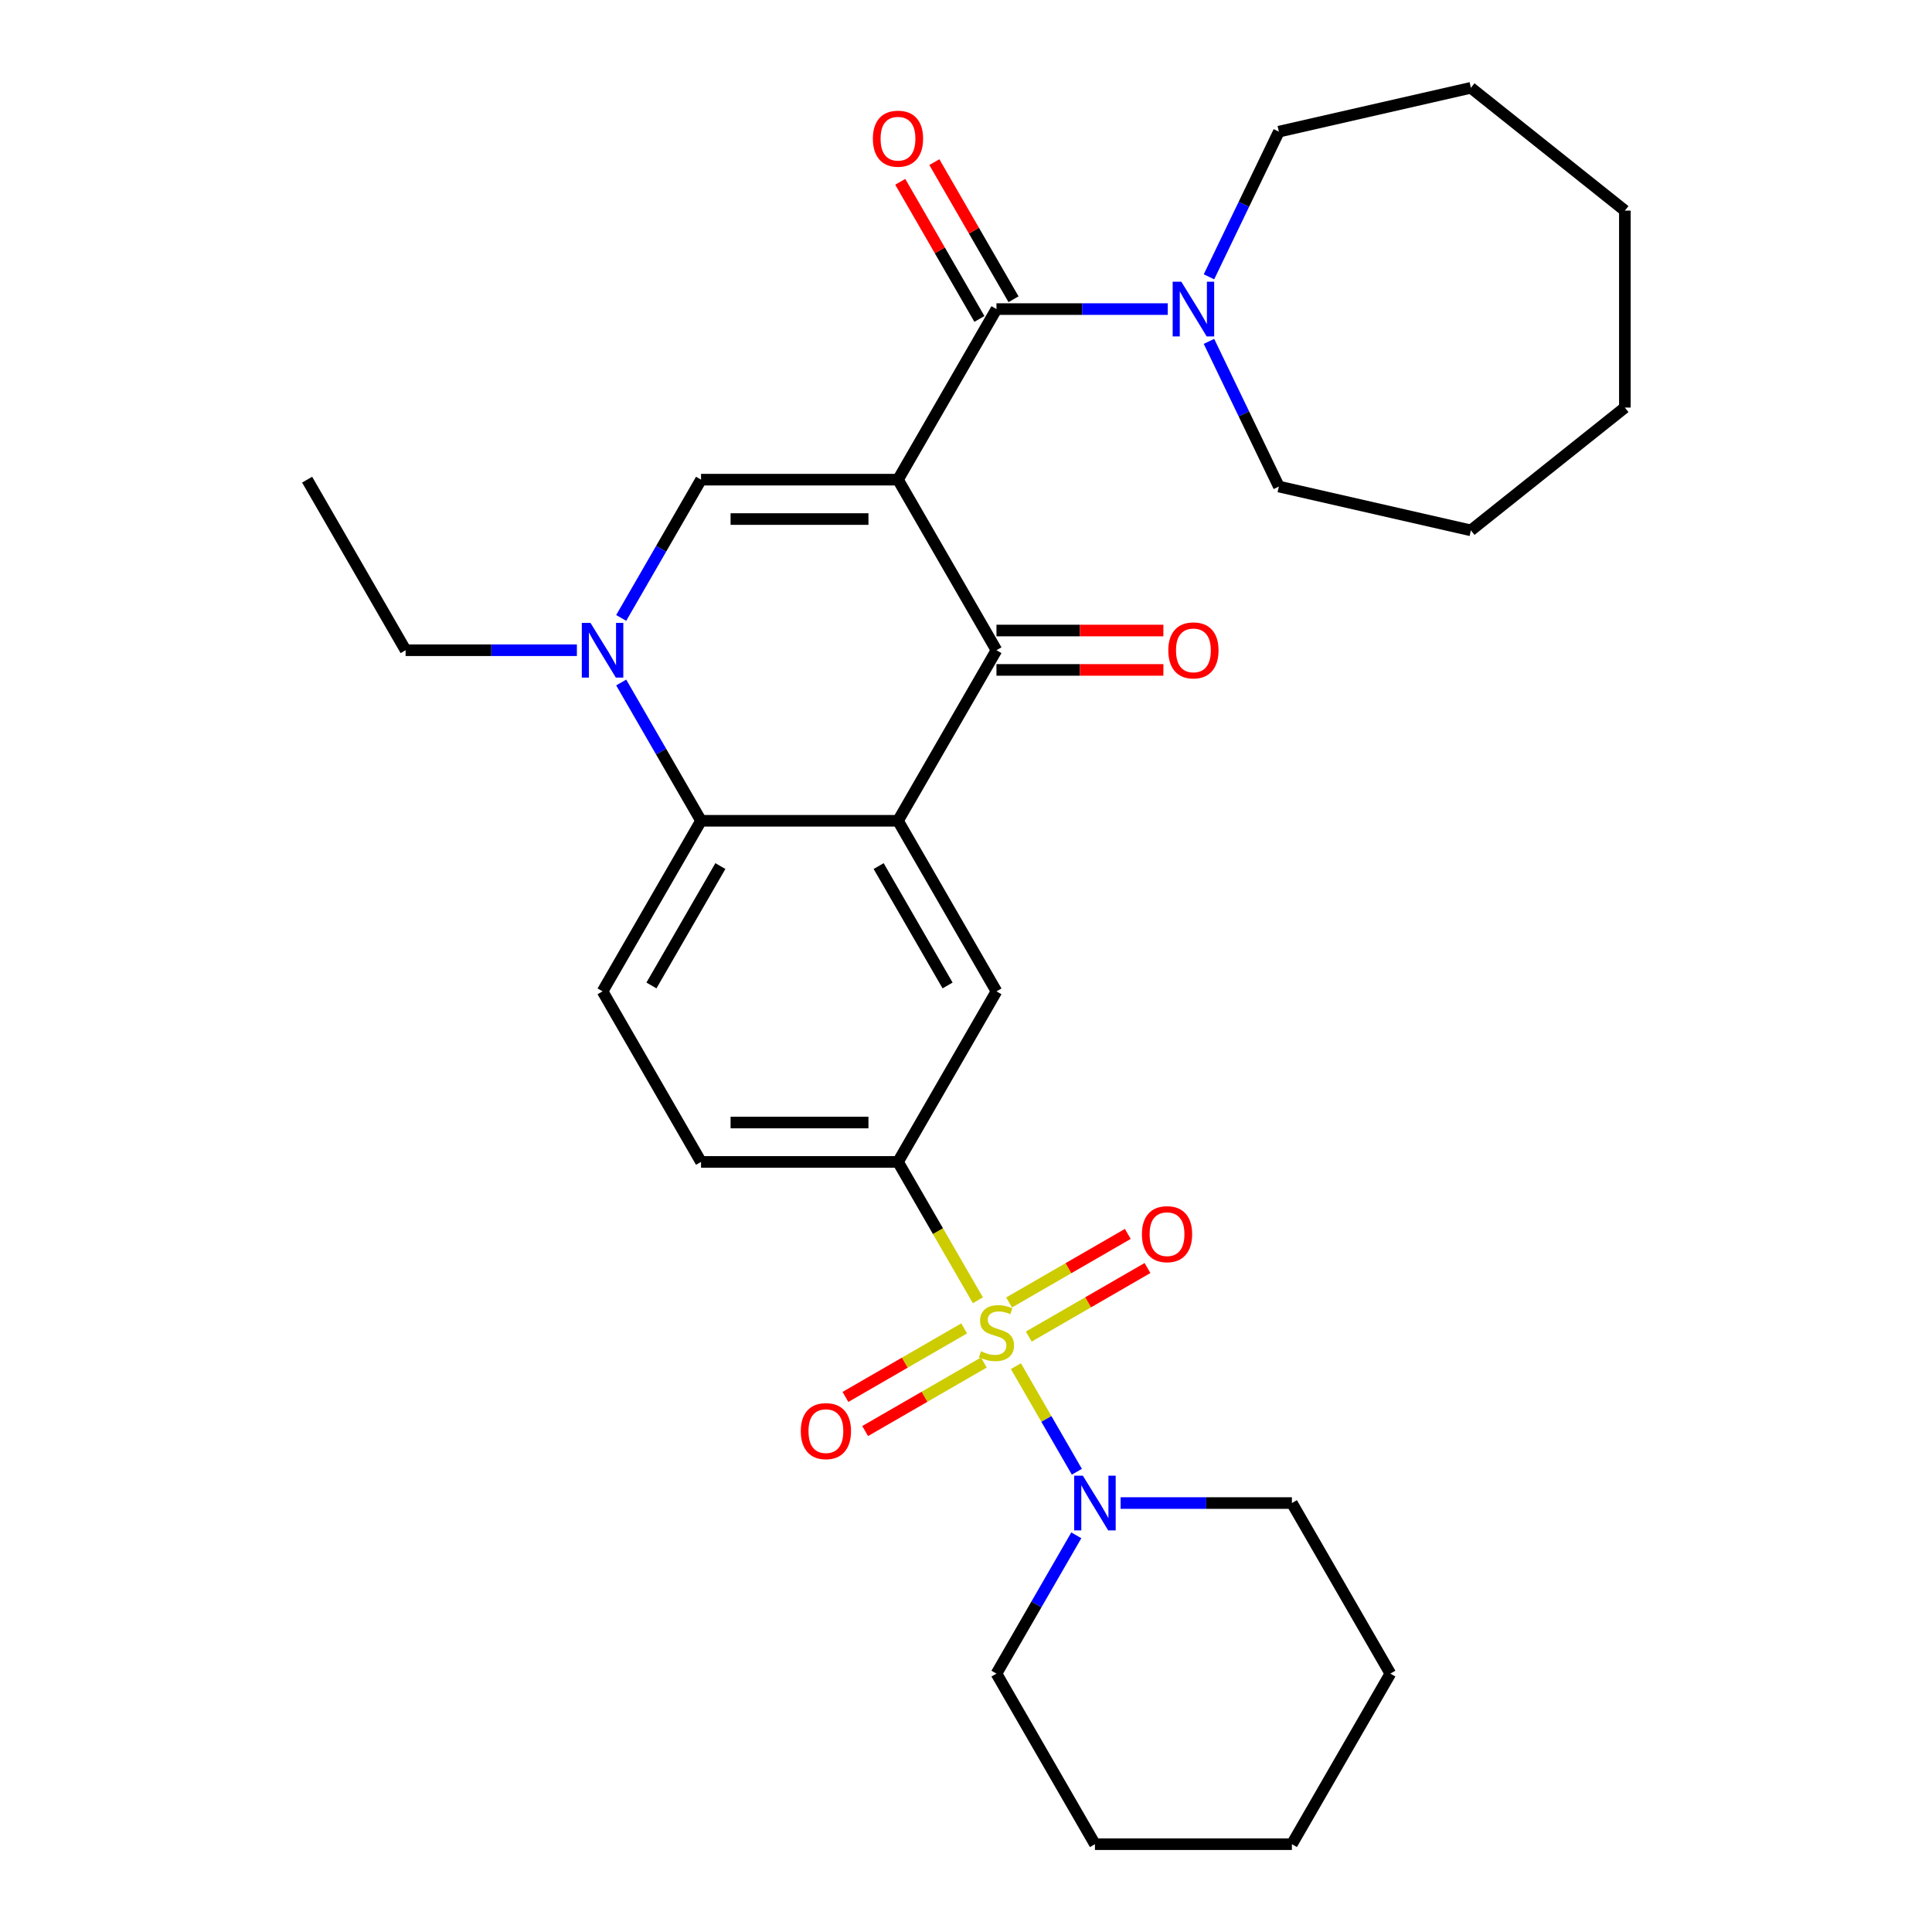 <?xml version='1.0' encoding='iso-8859-1'?>
<svg version='1.1' baseProfile='full'
              xmlns='http://www.w3.org/2000/svg'
                      xmlns:rdkit='http://www.rdkit.org/xml'
                      xmlns:xlink='http://www.w3.org/1999/xlink'
                  xml:space='preserve'
width='1000px' height='1000px' viewBox='0 0 1000 1000'>
<!-- END OF HEADER -->
<rect style='opacity:1.0;fill:#FFFFFF;stroke:none' width='1000' height='1000' x='0' y='0'> </rect>
<path class='bond-2' d='M 464.797,248.27 L 515.768,336.554' style='fill:none;fill-rule:evenodd;stroke:#000000;stroke-width:6px;stroke-linecap:butt;stroke-linejoin:miter;stroke-opacity:1' />
<path class='bond-3' d='M 464.797,248.27 L 362.855,248.27' style='fill:none;fill-rule:evenodd;stroke:#000000;stroke-width:6px;stroke-linecap:butt;stroke-linejoin:miter;stroke-opacity:1' />
<path class='bond-3' d='M 449.506,268.658 L 378.146,268.658' style='fill:none;fill-rule:evenodd;stroke:#000000;stroke-width:6px;stroke-linecap:butt;stroke-linejoin:miter;stroke-opacity:1' />
<path class='bond-4' d='M 464.797,248.27 L 515.768,159.985' style='fill:none;fill-rule:evenodd;stroke:#000000;stroke-width:6px;stroke-linecap:butt;stroke-linejoin:miter;stroke-opacity:1' />
<path class='bond-0' d='M 506.145,673.024 L 485.471,637.216' style='fill:none;fill-rule:evenodd;stroke:#CCCC00;stroke-width:6px;stroke-linecap:butt;stroke-linejoin:miter;stroke-opacity:1' />
<path class='bond-0' d='M 485.471,637.216 L 464.797,601.408' style='fill:none;fill-rule:evenodd;stroke:#000000;stroke-width:6px;stroke-linecap:butt;stroke-linejoin:miter;stroke-opacity:1' />
<path class='bond-8' d='M 525.831,707.121 L 541.607,734.446' style='fill:none;fill-rule:evenodd;stroke:#CCCC00;stroke-width:6px;stroke-linecap:butt;stroke-linejoin:miter;stroke-opacity:1' />
<path class='bond-8' d='M 541.607,734.446 L 557.383,761.771' style='fill:none;fill-rule:evenodd;stroke:#0000FF;stroke-width:6px;stroke-linecap:butt;stroke-linejoin:miter;stroke-opacity:1' />
<path class='bond-11' d='M 499.043,687.577 L 468.321,705.314' style='fill:none;fill-rule:evenodd;stroke:#CCCC00;stroke-width:6px;stroke-linecap:butt;stroke-linejoin:miter;stroke-opacity:1' />
<path class='bond-11' d='M 468.321,705.314 L 437.6,723.052' style='fill:none;fill-rule:evenodd;stroke:#FF0000;stroke-width:6px;stroke-linecap:butt;stroke-linejoin:miter;stroke-opacity:1' />
<path class='bond-11' d='M 509.237,705.234 L 478.515,722.971' style='fill:none;fill-rule:evenodd;stroke:#CCCC00;stroke-width:6px;stroke-linecap:butt;stroke-linejoin:miter;stroke-opacity:1' />
<path class='bond-11' d='M 478.515,722.971 L 447.794,740.708' style='fill:none;fill-rule:evenodd;stroke:#FF0000;stroke-width:6px;stroke-linecap:butt;stroke-linejoin:miter;stroke-opacity:1' />
<path class='bond-12' d='M 532.494,691.807 L 563.215,674.07' style='fill:none;fill-rule:evenodd;stroke:#CCCC00;stroke-width:6px;stroke-linecap:butt;stroke-linejoin:miter;stroke-opacity:1' />
<path class='bond-12' d='M 563.215,674.07 L 593.937,656.333' style='fill:none;fill-rule:evenodd;stroke:#FF0000;stroke-width:6px;stroke-linecap:butt;stroke-linejoin:miter;stroke-opacity:1' />
<path class='bond-12' d='M 522.3,674.15 L 553.021,656.413' style='fill:none;fill-rule:evenodd;stroke:#CCCC00;stroke-width:6px;stroke-linecap:butt;stroke-linejoin:miter;stroke-opacity:1' />
<path class='bond-12' d='M 553.021,656.413 L 583.743,638.676' style='fill:none;fill-rule:evenodd;stroke:#FF0000;stroke-width:6px;stroke-linecap:butt;stroke-linejoin:miter;stroke-opacity:1' />
<path class='bond-1' d='M 464.797,424.839 L 515.768,336.554' style='fill:none;fill-rule:evenodd;stroke:#000000;stroke-width:6px;stroke-linecap:butt;stroke-linejoin:miter;stroke-opacity:1' />
<path class='bond-9' d='M 464.797,424.839 L 515.768,513.123' style='fill:none;fill-rule:evenodd;stroke:#000000;stroke-width:6px;stroke-linecap:butt;stroke-linejoin:miter;stroke-opacity:1' />
<path class='bond-9' d='M 454.786,448.276 L 490.466,510.075' style='fill:none;fill-rule:evenodd;stroke:#000000;stroke-width:6px;stroke-linecap:butt;stroke-linejoin:miter;stroke-opacity:1' />
<path class='bond-30' d='M 464.797,424.839 L 362.855,424.839' style='fill:none;fill-rule:evenodd;stroke:#000000;stroke-width:6px;stroke-linecap:butt;stroke-linejoin:miter;stroke-opacity:1' />
<path class='bond-14' d='M 515.768,346.749 L 558.965,346.749' style='fill:none;fill-rule:evenodd;stroke:#000000;stroke-width:6px;stroke-linecap:butt;stroke-linejoin:miter;stroke-opacity:1' />
<path class='bond-14' d='M 558.965,346.749 L 602.162,346.749' style='fill:none;fill-rule:evenodd;stroke:#FF0000;stroke-width:6px;stroke-linecap:butt;stroke-linejoin:miter;stroke-opacity:1' />
<path class='bond-14' d='M 515.768,326.36 L 558.965,326.36' style='fill:none;fill-rule:evenodd;stroke:#000000;stroke-width:6px;stroke-linecap:butt;stroke-linejoin:miter;stroke-opacity:1' />
<path class='bond-14' d='M 558.965,326.36 L 602.162,326.36' style='fill:none;fill-rule:evenodd;stroke:#FF0000;stroke-width:6px;stroke-linecap:butt;stroke-linejoin:miter;stroke-opacity:1' />
<path class='bond-5' d='M 362.855,248.27 L 342.193,284.058' style='fill:none;fill-rule:evenodd;stroke:#000000;stroke-width:6px;stroke-linecap:butt;stroke-linejoin:miter;stroke-opacity:1' />
<path class='bond-5' d='M 342.193,284.058 L 321.531,319.846' style='fill:none;fill-rule:evenodd;stroke:#0000FF;stroke-width:6px;stroke-linecap:butt;stroke-linejoin:miter;stroke-opacity:1' />
<path class='bond-10' d='M 515.768,159.985 L 560.095,159.985' style='fill:none;fill-rule:evenodd;stroke:#000000;stroke-width:6px;stroke-linecap:butt;stroke-linejoin:miter;stroke-opacity:1' />
<path class='bond-10' d='M 560.095,159.985 L 604.422,159.985' style='fill:none;fill-rule:evenodd;stroke:#0000FF;stroke-width:6px;stroke-linecap:butt;stroke-linejoin:miter;stroke-opacity:1' />
<path class='bond-15' d='M 524.597,154.888 L 504.108,119.4' style='fill:none;fill-rule:evenodd;stroke:#000000;stroke-width:6px;stroke-linecap:butt;stroke-linejoin:miter;stroke-opacity:1' />
<path class='bond-15' d='M 504.108,119.4 L 483.619,83.912' style='fill:none;fill-rule:evenodd;stroke:#FF0000;stroke-width:6px;stroke-linecap:butt;stroke-linejoin:miter;stroke-opacity:1' />
<path class='bond-15' d='M 506.94,165.083 L 486.451,129.595' style='fill:none;fill-rule:evenodd;stroke:#000000;stroke-width:6px;stroke-linecap:butt;stroke-linejoin:miter;stroke-opacity:1' />
<path class='bond-15' d='M 486.451,129.595 L 465.962,94.107' style='fill:none;fill-rule:evenodd;stroke:#FF0000;stroke-width:6px;stroke-linecap:butt;stroke-linejoin:miter;stroke-opacity:1' />
<path class='bond-6' d='M 321.531,353.263 L 342.193,389.051' style='fill:none;fill-rule:evenodd;stroke:#0000FF;stroke-width:6px;stroke-linecap:butt;stroke-linejoin:miter;stroke-opacity:1' />
<path class='bond-6' d='M 342.193,389.051 L 362.855,424.839' style='fill:none;fill-rule:evenodd;stroke:#000000;stroke-width:6px;stroke-linecap:butt;stroke-linejoin:miter;stroke-opacity:1' />
<path class='bond-17' d='M 298.595,336.554 L 254.269,336.554' style='fill:none;fill-rule:evenodd;stroke:#0000FF;stroke-width:6px;stroke-linecap:butt;stroke-linejoin:miter;stroke-opacity:1' />
<path class='bond-17' d='M 254.269,336.554 L 209.942,336.554' style='fill:none;fill-rule:evenodd;stroke:#000000;stroke-width:6px;stroke-linecap:butt;stroke-linejoin:miter;stroke-opacity:1' />
<path class='bond-13' d='M 362.855,424.839 L 311.884,513.123' style='fill:none;fill-rule:evenodd;stroke:#000000;stroke-width:6px;stroke-linecap:butt;stroke-linejoin:miter;stroke-opacity:1' />
<path class='bond-13' d='M 372.866,448.276 L 337.187,510.075' style='fill:none;fill-rule:evenodd;stroke:#000000;stroke-width:6px;stroke-linecap:butt;stroke-linejoin:miter;stroke-opacity:1' />
<path class='bond-7' d='M 464.797,601.408 L 515.768,513.123' style='fill:none;fill-rule:evenodd;stroke:#000000;stroke-width:6px;stroke-linecap:butt;stroke-linejoin:miter;stroke-opacity:1' />
<path class='bond-32' d='M 464.797,601.408 L 362.855,601.408' style='fill:none;fill-rule:evenodd;stroke:#000000;stroke-width:6px;stroke-linecap:butt;stroke-linejoin:miter;stroke-opacity:1' />
<path class='bond-32' d='M 449.506,581.019 L 378.146,581.019' style='fill:none;fill-rule:evenodd;stroke:#000000;stroke-width:6px;stroke-linecap:butt;stroke-linejoin:miter;stroke-opacity:1' />
<path class='bond-18' d='M 557.093,794.685 L 536.43,830.473' style='fill:none;fill-rule:evenodd;stroke:#0000FF;stroke-width:6px;stroke-linecap:butt;stroke-linejoin:miter;stroke-opacity:1' />
<path class='bond-18' d='M 536.43,830.473 L 515.768,866.261' style='fill:none;fill-rule:evenodd;stroke:#000000;stroke-width:6px;stroke-linecap:butt;stroke-linejoin:miter;stroke-opacity:1' />
<path class='bond-19' d='M 580.028,777.977 L 624.355,777.977' style='fill:none;fill-rule:evenodd;stroke:#0000FF;stroke-width:6px;stroke-linecap:butt;stroke-linejoin:miter;stroke-opacity:1' />
<path class='bond-19' d='M 624.355,777.977 L 668.681,777.977' style='fill:none;fill-rule:evenodd;stroke:#000000;stroke-width:6px;stroke-linecap:butt;stroke-linejoin:miter;stroke-opacity:1' />
<path class='bond-20' d='M 625.757,143.277 L 643.849,105.708' style='fill:none;fill-rule:evenodd;stroke:#0000FF;stroke-width:6px;stroke-linecap:butt;stroke-linejoin:miter;stroke-opacity:1' />
<path class='bond-20' d='M 643.849,105.708 L 661.941,68.139' style='fill:none;fill-rule:evenodd;stroke:#000000;stroke-width:6px;stroke-linecap:butt;stroke-linejoin:miter;stroke-opacity:1' />
<path class='bond-21' d='M 625.757,176.694 L 643.849,214.263' style='fill:none;fill-rule:evenodd;stroke:#0000FF;stroke-width:6px;stroke-linecap:butt;stroke-linejoin:miter;stroke-opacity:1' />
<path class='bond-21' d='M 643.849,214.263 L 661.941,251.832' style='fill:none;fill-rule:evenodd;stroke:#000000;stroke-width:6px;stroke-linecap:butt;stroke-linejoin:miter;stroke-opacity:1' />
<path class='bond-16' d='M 311.884,513.123 L 362.855,601.408' style='fill:none;fill-rule:evenodd;stroke:#000000;stroke-width:6px;stroke-linecap:butt;stroke-linejoin:miter;stroke-opacity:1' />
<path class='bond-22' d='M 209.942,336.554 L 158.971,248.27' style='fill:none;fill-rule:evenodd;stroke:#000000;stroke-width:6px;stroke-linecap:butt;stroke-linejoin:miter;stroke-opacity:1' />
<path class='bond-23' d='M 515.768,866.261 L 566.739,954.545' style='fill:none;fill-rule:evenodd;stroke:#000000;stroke-width:6px;stroke-linecap:butt;stroke-linejoin:miter;stroke-opacity:1' />
<path class='bond-24' d='M 668.681,777.977 L 719.652,866.261' style='fill:none;fill-rule:evenodd;stroke:#000000;stroke-width:6px;stroke-linecap:butt;stroke-linejoin:miter;stroke-opacity:1' />
<path class='bond-25' d='M 661.941,68.139 L 761.328,45.455' style='fill:none;fill-rule:evenodd;stroke:#000000;stroke-width:6px;stroke-linecap:butt;stroke-linejoin:miter;stroke-opacity:1' />
<path class='bond-26' d='M 661.941,251.832 L 761.328,274.516' style='fill:none;fill-rule:evenodd;stroke:#000000;stroke-width:6px;stroke-linecap:butt;stroke-linejoin:miter;stroke-opacity:1' />
<path class='bond-33' d='M 566.739,954.545 L 668.681,954.545' style='fill:none;fill-rule:evenodd;stroke:#000000;stroke-width:6px;stroke-linecap:butt;stroke-linejoin:miter;stroke-opacity:1' />
<path class='bond-27' d='M 719.652,866.261 L 668.681,954.545' style='fill:none;fill-rule:evenodd;stroke:#000000;stroke-width:6px;stroke-linecap:butt;stroke-linejoin:miter;stroke-opacity:1' />
<path class='bond-28' d='M 761.328,45.455 L 841.029,109.014' style='fill:none;fill-rule:evenodd;stroke:#000000;stroke-width:6px;stroke-linecap:butt;stroke-linejoin:miter;stroke-opacity:1' />
<path class='bond-29' d='M 761.328,274.516 L 841.029,210.956' style='fill:none;fill-rule:evenodd;stroke:#000000;stroke-width:6px;stroke-linecap:butt;stroke-linejoin:miter;stroke-opacity:1' />
<path class='bond-31' d='M 841.029,109.014 L 841.029,210.956' style='fill:none;fill-rule:evenodd;stroke:#000000;stroke-width:6px;stroke-linecap:butt;stroke-linejoin:miter;stroke-opacity:1' />
<path  class='atom-1' d='M 507.768 699.412
Q 508.088 699.532, 509.408 700.092
Q 510.728 700.652, 512.168 701.012
Q 513.648 701.332, 515.088 701.332
Q 517.768 701.332, 519.328 700.052
Q 520.888 698.732, 520.888 696.452
Q 520.888 694.892, 520.088 693.932
Q 519.328 692.972, 518.128 692.452
Q 516.928 691.932, 514.928 691.332
Q 512.408 690.572, 510.888 689.852
Q 509.408 689.132, 508.328 687.612
Q 507.288 686.092, 507.288 683.532
Q 507.288 679.972, 509.688 677.772
Q 512.128 675.572, 516.928 675.572
Q 520.208 675.572, 523.928 677.132
L 523.008 680.212
Q 519.608 678.812, 517.048 678.812
Q 514.288 678.812, 512.768 679.972
Q 511.248 681.092, 511.288 683.052
Q 511.288 684.572, 512.048 685.492
Q 512.848 686.412, 513.968 686.932
Q 515.128 687.452, 517.048 688.052
Q 519.608 688.852, 521.128 689.652
Q 522.648 690.452, 523.728 692.092
Q 524.848 693.692, 524.848 696.452
Q 524.848 700.372, 522.208 702.492
Q 519.608 704.572, 515.248 704.572
Q 512.728 704.572, 510.808 704.012
Q 508.928 703.492, 506.688 702.572
L 507.768 699.412
' fill='#CCCC00'/>
<path  class='atom-6' d='M 305.624 322.394
L 314.904 337.394
Q 315.824 338.874, 317.304 341.554
Q 318.784 344.234, 318.864 344.394
L 318.864 322.394
L 322.624 322.394
L 322.624 350.714
L 318.744 350.714
L 308.784 334.314
Q 307.624 332.394, 306.384 330.194
Q 305.184 327.994, 304.824 327.314
L 304.824 350.714
L 301.144 350.714
L 301.144 322.394
L 305.624 322.394
' fill='#0000FF'/>
<path  class='atom-9' d='M 560.479 763.817
L 569.759 778.817
Q 570.679 780.297, 572.159 782.977
Q 573.639 785.657, 573.719 785.817
L 573.719 763.817
L 577.479 763.817
L 577.479 792.137
L 573.599 792.137
L 563.639 775.737
Q 562.479 773.817, 561.239 771.617
Q 560.039 769.417, 559.679 768.737
L 559.679 792.137
L 555.999 792.137
L 555.999 763.817
L 560.479 763.817
' fill='#0000FF'/>
<path  class='atom-11' d='M 611.45 145.825
L 620.73 160.825
Q 621.65 162.305, 623.13 164.985
Q 624.61 167.665, 624.69 167.825
L 624.69 145.825
L 628.45 145.825
L 628.45 174.145
L 624.57 174.145
L 614.61 157.745
Q 613.45 155.825, 612.21 153.625
Q 611.01 151.425, 610.65 150.745
L 610.65 174.145
L 606.97 174.145
L 606.97 145.825
L 611.45 145.825
' fill='#0000FF'/>
<path  class='atom-12' d='M 414.484 740.743
Q 414.484 733.943, 417.844 730.143
Q 421.204 726.343, 427.484 726.343
Q 433.764 726.343, 437.124 730.143
Q 440.484 733.943, 440.484 740.743
Q 440.484 747.623, 437.084 751.543
Q 433.684 755.423, 427.484 755.423
Q 421.244 755.423, 417.844 751.543
Q 414.484 747.663, 414.484 740.743
M 427.484 752.223
Q 431.804 752.223, 434.124 749.343
Q 436.484 746.423, 436.484 740.743
Q 436.484 735.183, 434.124 732.383
Q 431.804 729.543, 427.484 729.543
Q 423.164 729.543, 420.804 732.343
Q 418.484 735.143, 418.484 740.743
Q 418.484 746.463, 420.804 749.343
Q 423.164 752.223, 427.484 752.223
' fill='#FF0000'/>
<path  class='atom-13' d='M 591.053 638.801
Q 591.053 632.001, 594.413 628.201
Q 597.773 624.401, 604.053 624.401
Q 610.333 624.401, 613.693 628.201
Q 617.053 632.001, 617.053 638.801
Q 617.053 645.681, 613.653 649.601
Q 610.253 653.481, 604.053 653.481
Q 597.813 653.481, 594.413 649.601
Q 591.053 645.721, 591.053 638.801
M 604.053 650.281
Q 608.373 650.281, 610.693 647.401
Q 613.053 644.481, 613.053 638.801
Q 613.053 633.241, 610.693 630.441
Q 608.373 627.601, 604.053 627.601
Q 599.733 627.601, 597.373 630.401
Q 595.053 633.201, 595.053 638.801
Q 595.053 644.521, 597.373 647.401
Q 599.733 650.281, 604.053 650.281
' fill='#FF0000'/>
<path  class='atom-15' d='M 604.71 336.634
Q 604.71 329.834, 608.07 326.034
Q 611.43 322.234, 617.71 322.234
Q 623.99 322.234, 627.35 326.034
Q 630.71 329.834, 630.71 336.634
Q 630.71 343.514, 627.31 347.434
Q 623.91 351.314, 617.71 351.314
Q 611.47 351.314, 608.07 347.434
Q 604.71 343.554, 604.71 336.634
M 617.71 348.114
Q 622.03 348.114, 624.35 345.234
Q 626.71 342.314, 626.71 336.634
Q 626.71 331.074, 624.35 328.274
Q 622.03 325.434, 617.71 325.434
Q 613.39 325.434, 611.03 328.234
Q 608.71 331.034, 608.71 336.634
Q 608.71 342.354, 611.03 345.234
Q 613.39 348.114, 617.71 348.114
' fill='#FF0000'/>
<path  class='atom-16' d='M 451.797 71.781
Q 451.797 64.981, 455.157 61.181
Q 458.517 57.381, 464.797 57.381
Q 471.077 57.381, 474.437 61.181
Q 477.797 64.981, 477.797 71.781
Q 477.797 78.661, 474.397 82.581
Q 470.997 86.461, 464.797 86.461
Q 458.557 86.461, 455.157 82.581
Q 451.797 78.701, 451.797 71.781
M 464.797 83.261
Q 469.117 83.261, 471.437 80.381
Q 473.797 77.461, 473.797 71.781
Q 473.797 66.221, 471.437 63.421
Q 469.117 60.581, 464.797 60.581
Q 460.477 60.581, 458.117 63.381
Q 455.797 66.181, 455.797 71.781
Q 455.797 77.501, 458.117 80.381
Q 460.477 83.261, 464.797 83.261
' fill='#FF0000'/>
</svg>
